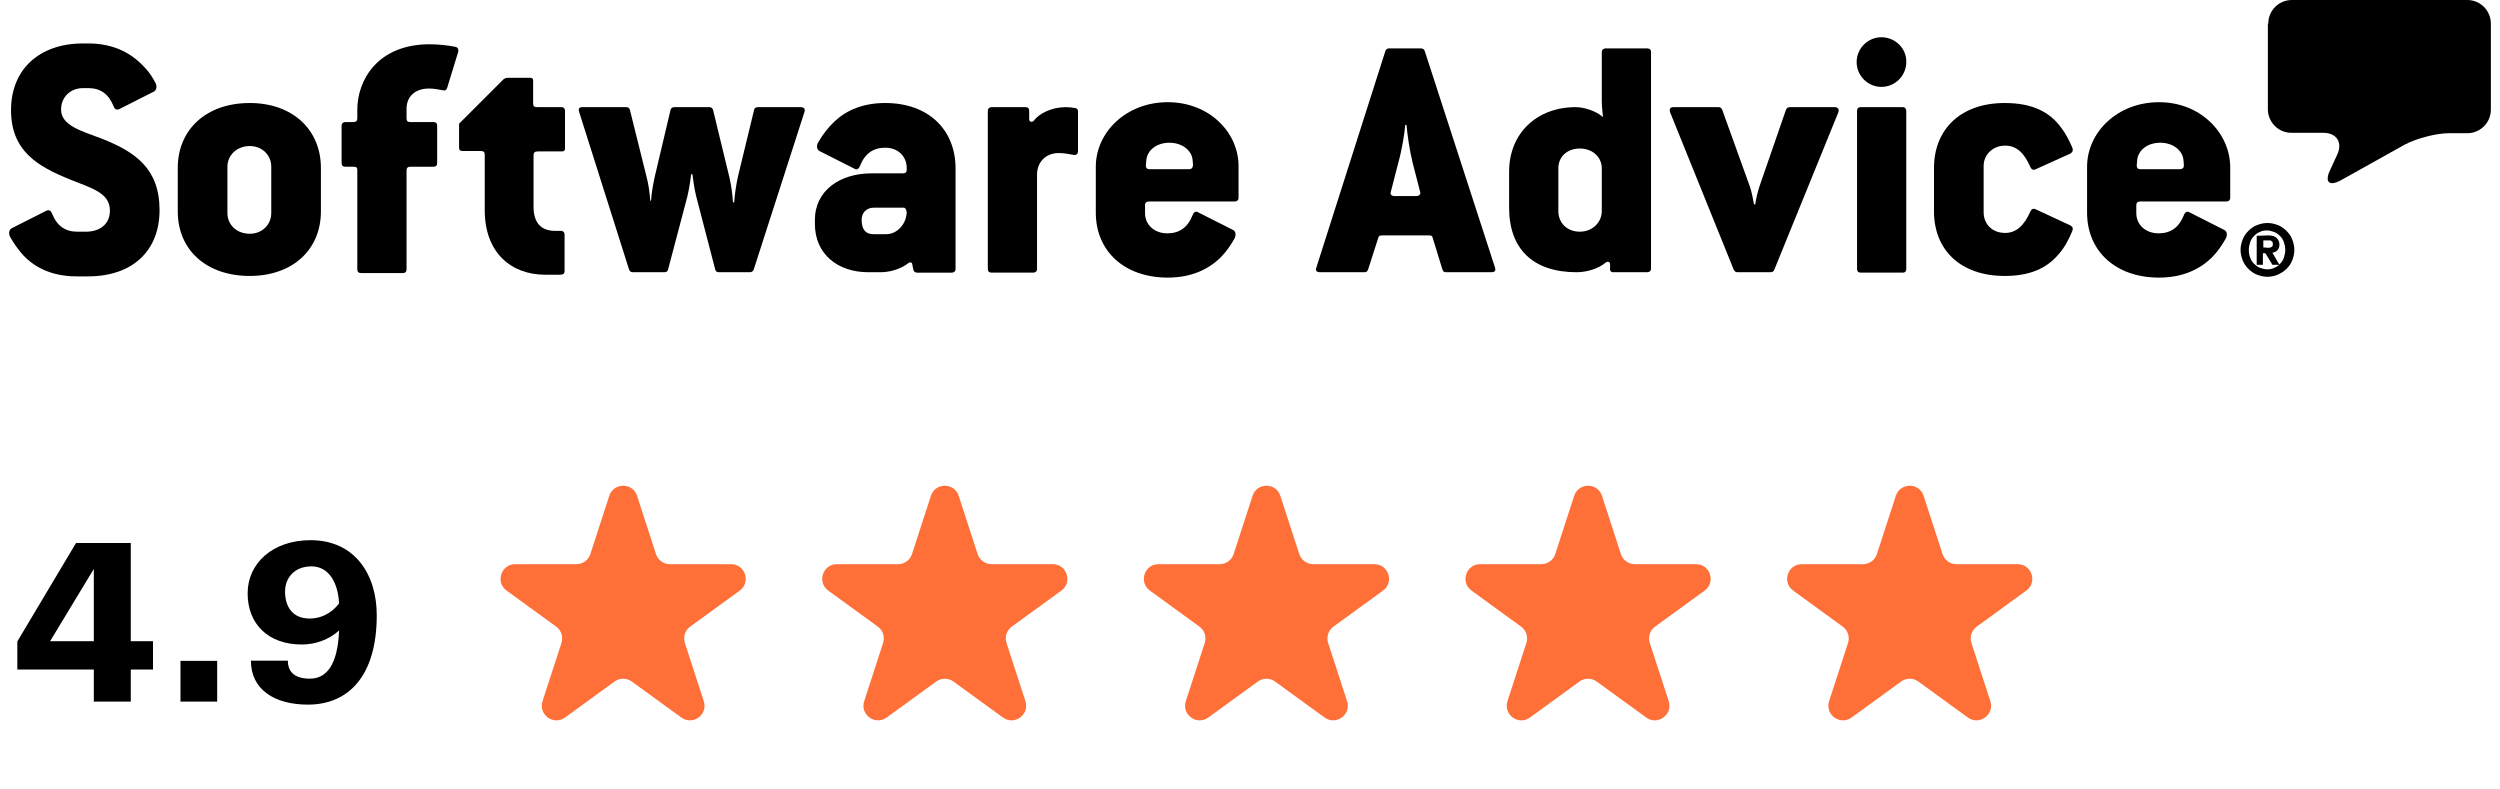 <svg width="171" height="54" viewBox="0 0 171 54" fill="none" xmlns="http://www.w3.org/2000/svg">
<path d="M155.15 1.613C155.15 0.707 155.886 0 156.763 0H168.762C169.667 0 170.375 0.736 170.375 1.613V7.499C170.375 8.405 169.639 9.112 168.762 9.112H167.517C166.611 9.112 165.253 9.48 164.461 9.904L160.103 12.338C159.31 12.763 158.999 12.451 159.367 11.659L159.876 10.555C160.244 9.735 159.82 9.084 158.914 9.084H156.735C155.83 9.084 155.122 8.348 155.122 7.471V1.613" fill="black"/>
<path d="M155.15 16.951C155.235 16.951 155.32 16.922 155.377 16.894C155.433 16.866 155.462 16.809 155.462 16.696C155.462 16.64 155.462 16.583 155.433 16.555C155.405 16.526 155.377 16.498 155.348 16.47C155.32 16.442 155.264 16.442 155.235 16.442C155.179 16.442 155.15 16.442 155.094 16.442H154.811V16.922L155.15 16.951ZM155.15 16.102C155.405 16.102 155.603 16.159 155.716 16.272C155.83 16.385 155.914 16.526 155.914 16.724C155.914 16.894 155.858 17.036 155.773 17.121C155.688 17.206 155.575 17.262 155.433 17.29L155.914 18.111H155.433L154.952 17.319H154.782V18.111H154.358V16.13L155.15 16.102ZM153.905 17.602C153.962 17.771 154.047 17.913 154.16 18.026C154.273 18.139 154.415 18.253 154.556 18.309C154.726 18.366 154.896 18.422 155.065 18.422C155.264 18.422 155.433 18.394 155.575 18.309C155.745 18.253 155.858 18.139 155.971 18.026C156.084 17.913 156.169 17.771 156.226 17.602C156.282 17.432 156.311 17.262 156.311 17.092C156.311 16.922 156.282 16.753 156.226 16.583C156.169 16.413 156.084 16.272 155.971 16.159C155.858 16.045 155.716 15.932 155.575 15.876C155.405 15.819 155.235 15.762 155.065 15.762C154.867 15.762 154.698 15.791 154.556 15.876C154.386 15.932 154.273 16.045 154.16 16.159C154.047 16.272 153.962 16.413 153.905 16.583C153.849 16.753 153.82 16.922 153.82 17.092C153.82 17.29 153.849 17.46 153.905 17.602ZM153.396 16.385C153.481 16.159 153.622 15.96 153.792 15.791C153.962 15.621 154.16 15.479 154.386 15.394C154.613 15.309 154.839 15.253 155.094 15.253C155.348 15.253 155.575 15.309 155.801 15.394C156.028 15.479 156.226 15.621 156.396 15.791C156.565 15.96 156.707 16.159 156.792 16.385C156.877 16.611 156.933 16.838 156.933 17.092C156.933 17.347 156.877 17.573 156.792 17.8C156.707 18.026 156.565 18.224 156.396 18.394C156.226 18.564 156.028 18.677 155.801 18.79C155.575 18.875 155.348 18.932 155.094 18.932C154.839 18.932 154.613 18.875 154.386 18.79C154.16 18.705 153.962 18.564 153.792 18.394C153.622 18.224 153.481 18.026 153.396 17.8C153.311 17.573 153.254 17.347 153.254 17.092C153.254 16.838 153.311 16.611 153.396 16.385Z" fill="black"/>
<path d="M149.066 11.574H146.406C146.208 11.574 146.152 11.461 146.152 11.319L146.18 10.98C146.237 10.272 146.887 9.763 147.765 9.763C148.614 9.763 149.293 10.272 149.349 10.951L149.378 11.291C149.378 11.461 149.321 11.574 149.066 11.574ZM147.68 6.99C144.822 6.99 142.756 9.056 142.756 11.404V14.545C142.756 17.177 144.708 18.988 147.68 18.988C149.293 18.988 150.453 18.422 151.274 17.63C151.67 17.234 151.981 16.781 152.236 16.328C152.377 16.073 152.321 15.819 152.151 15.734L149.746 14.517C149.604 14.432 149.463 14.489 149.378 14.715C149.038 15.564 148.472 15.96 147.651 15.96C146.746 15.96 146.123 15.366 146.123 14.574V14.036C146.123 13.866 146.208 13.781 146.406 13.781H152.292C152.434 13.781 152.547 13.697 152.547 13.527V11.404C152.519 9.084 150.51 6.99 147.68 6.99Z" fill="black"/>
<path d="M137.152 9.961C137.917 9.961 138.454 10.442 138.879 11.433C138.964 11.602 139.077 11.659 139.247 11.574L141.624 10.499C141.765 10.414 141.822 10.272 141.737 10.074C141.51 9.565 141.284 9.112 140.973 8.716C140.18 7.641 138.992 7.046 137.124 7.046C134.096 7.046 132.285 8.857 132.285 11.489V14.461C132.285 17.092 134.096 18.875 137.124 18.875C138.822 18.875 139.954 18.366 140.746 17.46C141.171 17.007 141.482 16.442 141.737 15.819C141.822 15.621 141.765 15.508 141.624 15.423L139.247 14.319C139.077 14.234 138.964 14.291 138.879 14.461C138.454 15.423 137.917 15.932 137.152 15.932C136.247 15.932 135.681 15.309 135.681 14.517V11.348C135.681 10.612 136.275 9.961 137.152 9.961Z" fill="black"/>
<path d="M130.163 7.329H127.277C127.107 7.329 127.022 7.414 127.022 7.584V18.394C127.022 18.564 127.107 18.648 127.277 18.648H130.163C130.305 18.648 130.389 18.564 130.389 18.394V7.584C130.361 7.386 130.276 7.329 130.163 7.329Z" fill="black"/>
<path d="M128.692 2.547C127.758 2.547 126.994 3.311 126.994 4.245C126.994 5.179 127.758 5.943 128.692 5.943C129.625 5.943 130.389 5.179 130.389 4.245C130.418 3.311 129.625 2.547 128.692 2.547Z" fill="black"/>
<path d="M125.494 7.329H122.409C122.296 7.329 122.183 7.414 122.154 7.527L120.343 12.762C120.258 13.017 120.089 13.668 120.06 13.979H119.975C119.919 13.668 119.806 13.074 119.692 12.762L117.796 7.499C117.74 7.386 117.683 7.329 117.542 7.329H114.457C114.231 7.329 114.174 7.471 114.231 7.669L118.589 18.45C118.645 18.564 118.73 18.62 118.844 18.62H121.107C121.221 18.62 121.334 18.564 121.362 18.45L125.748 7.669C125.805 7.471 125.72 7.329 125.494 7.329Z" fill="black"/>
<path d="M109.562 14.432C109.562 15.224 108.911 15.847 108.062 15.847C107.185 15.847 106.591 15.252 106.591 14.432V11.517C106.591 10.725 107.185 10.159 108.062 10.159C108.939 10.159 109.562 10.753 109.562 11.517V14.432ZM112.675 3.311H109.817C109.703 3.311 109.562 3.395 109.562 3.565V6.933C109.562 7.301 109.647 8.008 109.647 8.008C109.166 7.584 108.345 7.329 107.779 7.329C105.119 7.329 103.223 9.112 103.223 11.743V14.205C103.223 17.035 104.864 18.62 107.836 18.62C108.515 18.62 109.307 18.394 109.817 17.969C109.958 17.856 110.128 17.884 110.128 18.082V18.45C110.128 18.535 110.213 18.62 110.326 18.62H112.675C112.816 18.62 112.93 18.535 112.93 18.365V3.537C112.93 3.395 112.816 3.311 112.675 3.311Z" fill="black"/>
<path d="M96.884 13.413H95.413C95.158 13.413 95.073 13.272 95.13 13.13L95.639 11.149C95.894 10.244 96.064 9.168 96.12 8.546H96.205C96.262 9.168 96.403 10.244 96.629 11.149L97.139 13.13C97.195 13.243 97.082 13.413 96.884 13.413ZM97.45 3.48C97.394 3.367 97.337 3.311 97.195 3.311H95.016C94.875 3.311 94.818 3.367 94.762 3.48L90.036 18.309C89.951 18.507 90.064 18.62 90.291 18.62H93.347C93.46 18.62 93.517 18.563 93.573 18.45L94.281 16.243C94.337 16.13 94.366 16.101 94.535 16.101H97.733C97.903 16.101 97.96 16.13 97.988 16.243L98.667 18.45C98.724 18.563 98.752 18.62 98.922 18.62H102.006C102.261 18.62 102.318 18.507 102.261 18.309L97.45 3.48Z" fill="black"/>
<path d="M81.291 11.574H78.631C78.433 11.574 78.377 11.461 78.377 11.319L78.405 10.98C78.462 10.272 79.112 9.763 79.99 9.763C80.839 9.763 81.518 10.272 81.575 10.951L81.603 11.291C81.575 11.461 81.546 11.574 81.291 11.574ZM79.877 6.99C77.018 6.99 74.953 9.056 74.953 11.404V14.545C74.953 17.177 76.905 18.988 79.877 18.988C81.49 18.988 82.65 18.422 83.471 17.63C83.867 17.234 84.178 16.781 84.433 16.328C84.574 16.073 84.517 15.819 84.348 15.734L81.942 14.517C81.801 14.432 81.659 14.489 81.575 14.715C81.235 15.564 80.669 15.96 79.848 15.96C78.943 15.96 78.32 15.366 78.32 14.574V14.036C78.32 13.866 78.405 13.781 78.603 13.781H84.461C84.602 13.781 84.716 13.697 84.716 13.527V11.404C84.744 9.084 82.735 6.99 79.877 6.99Z" fill="black"/>
<path d="M73.51 7.386C73.34 7.357 73.142 7.329 72.887 7.329C71.953 7.329 71.076 7.754 70.708 8.263C70.595 8.376 70.397 8.348 70.397 8.15V7.584C70.397 7.414 70.312 7.329 70.142 7.329H67.822C67.68 7.329 67.567 7.414 67.567 7.584V18.394C67.567 18.564 67.652 18.648 67.822 18.648H70.68C70.821 18.648 70.934 18.564 70.934 18.394V11.942C70.934 11.093 71.529 10.47 72.406 10.47C72.774 10.47 73.085 10.527 73.368 10.583C73.594 10.64 73.736 10.555 73.736 10.329V7.584C73.736 7.499 73.651 7.386 73.51 7.386Z" fill="black"/>
<path d="M60.634 16.017H59.728C59.219 16.017 58.936 15.706 58.936 15.027C58.936 14.546 59.276 14.206 59.757 14.206H61.822C61.964 14.206 62.02 14.461 62.02 14.546C61.964 15.423 61.285 16.017 60.634 16.017ZM60.549 7.046C59.049 7.046 57.917 7.527 57.097 8.292C56.644 8.716 56.276 9.197 55.965 9.735C55.823 9.989 55.88 10.244 56.05 10.329L58.455 11.546C58.596 11.631 58.738 11.574 58.823 11.348C59.162 10.499 59.728 10.103 60.549 10.103C61.455 10.103 62.02 10.725 62.02 11.489V11.602C62.02 11.772 61.936 11.857 61.766 11.857H59.615C57.465 11.857 55.738 13.017 55.738 15.055V15.309C55.738 17.375 57.295 18.62 59.389 18.62H60.238C60.889 18.62 61.624 18.394 62.134 17.998C62.219 17.913 62.36 17.941 62.388 18.026L62.473 18.451C62.502 18.564 62.587 18.649 62.728 18.649H65.105C65.247 18.649 65.36 18.564 65.36 18.394V11.518C65.36 8.886 63.52 7.046 60.549 7.046Z" fill="black"/>
<path d="M54.776 7.329H51.833C51.691 7.329 51.578 7.414 51.578 7.527L50.474 12.083C50.361 12.593 50.248 13.328 50.22 13.838H50.135C50.106 13.328 50.022 12.678 49.88 12.083L48.776 7.527C48.748 7.414 48.663 7.329 48.522 7.329H46.117C45.975 7.329 45.89 7.414 45.862 7.527L44.786 12.083C44.673 12.593 44.56 13.243 44.532 13.725H44.475C44.447 13.243 44.362 12.593 44.221 12.083L43.089 7.527C43.06 7.414 43.004 7.329 42.834 7.329H39.834C39.608 7.329 39.551 7.442 39.608 7.64L43.032 18.45C43.089 18.564 43.145 18.62 43.287 18.62H45.437C45.579 18.62 45.664 18.564 45.692 18.45L47.022 13.413C47.163 12.847 47.277 11.914 47.277 11.914H47.362C47.362 11.914 47.475 12.876 47.616 13.413L48.918 18.422C48.946 18.535 49.003 18.62 49.173 18.62H51.295C51.408 18.62 51.493 18.564 51.55 18.45L55.031 7.64C55.087 7.471 55.002 7.329 54.776 7.329Z" fill="black"/>
<path d="M38.391 7.33H36.75C36.523 7.33 36.467 7.245 36.467 7.075V5.547C36.467 5.377 36.41 5.32 36.24 5.32H34.712C34.627 5.32 34.486 5.377 34.429 5.434L31.401 8.461V10.103C31.401 10.273 31.486 10.329 31.656 10.329H32.873C33.099 10.329 33.156 10.414 33.156 10.584V14.376C33.156 17.291 34.967 18.79 37.287 18.79H38.306C38.533 18.79 38.617 18.706 38.617 18.536V16.045C38.617 15.904 38.533 15.791 38.363 15.791H37.967C36.976 15.791 36.495 15.197 36.495 14.149V10.612C36.495 10.442 36.58 10.357 36.778 10.357H38.419C38.589 10.357 38.646 10.301 38.646 10.131V7.556C38.617 7.386 38.561 7.33 38.391 7.33Z" fill="black"/>
<path d="M31.119 3.198C30.694 3.113 30.015 3.028 29.392 3.028C25.798 3.028 24.44 5.518 24.44 7.499V8.093C24.44 8.263 24.355 8.348 24.185 8.348H23.619C23.478 8.348 23.365 8.433 23.365 8.603V11.149C23.365 11.319 23.45 11.404 23.619 11.404H24.185C24.412 11.404 24.44 11.489 24.44 11.659V18.422C24.44 18.592 24.525 18.677 24.695 18.677H27.553C27.723 18.677 27.808 18.592 27.808 18.422V11.659C27.808 11.489 27.892 11.404 28.062 11.404H29.647C29.817 11.404 29.902 11.319 29.902 11.149V8.603C29.902 8.433 29.817 8.348 29.647 8.348H28.062C27.864 8.348 27.808 8.263 27.808 8.093V7.442C27.808 6.593 28.402 6.056 29.336 6.056C29.647 6.056 29.987 6.112 30.27 6.169C30.439 6.226 30.524 6.169 30.581 6.027L31.345 3.537C31.373 3.367 31.317 3.226 31.119 3.198Z" fill="black"/>
<path d="M18.554 14.574C18.554 15.366 17.932 15.989 17.083 15.989C16.177 15.989 15.555 15.366 15.555 14.574V11.404C15.555 10.64 16.177 9.989 17.083 9.989C17.932 9.989 18.554 10.612 18.554 11.404V14.574ZM17.083 7.046C14.111 7.046 12.159 8.857 12.159 11.489V14.461C12.159 17.092 14.111 18.875 17.083 18.875C19.997 18.875 21.95 17.092 21.95 14.461V11.489C21.95 8.857 19.997 7.046 17.083 7.046Z" fill="black"/>
<path d="M6.952 9.48C5.622 8.971 4.178 8.603 4.178 7.499C4.178 6.622 4.829 6.028 5.678 6.028H6.046C6.867 6.028 7.433 6.424 7.772 7.273C7.857 7.499 7.999 7.528 8.14 7.471L10.546 6.254C10.687 6.169 10.772 5.915 10.63 5.66C10.432 5.292 10.206 4.924 9.895 4.613C9.046 3.679 7.829 2.972 6.046 2.972H5.678C2.65 2.972 0.754 4.783 0.754 7.528C0.754 10.329 2.565 11.376 4.801 12.282C6.273 12.876 7.518 13.187 7.518 14.404C7.518 15.395 6.754 15.848 5.876 15.848H5.282C4.461 15.848 3.895 15.451 3.556 14.602C3.471 14.376 3.329 14.348 3.188 14.404L0.783 15.621C0.641 15.706 0.556 15.961 0.698 16.215C0.924 16.611 1.179 16.979 1.49 17.347C2.311 18.281 3.528 18.904 5.254 18.904H6.018C9.102 18.904 10.913 17.121 10.913 14.376C10.913 11.518 9.244 10.386 6.952 9.48Z" fill="black"/>
<path d="M8.945 47.988H6.417V45.796H1.185V43.876L5.201 37.14H8.945V43.86H10.465V45.796H8.945V47.988ZM6.417 43.86V38.916L3.425 43.86H6.417ZM14.855 47.988H12.344V45.204H14.855V47.988ZM17.162 45.188H19.69C19.69 45.988 20.186 46.42 21.194 46.42C22.33 46.42 23.098 45.492 23.194 43.124C22.49 43.764 21.562 44.084 20.65 44.084C18.298 44.084 16.938 42.644 16.938 40.58C16.938 38.532 18.65 36.948 21.242 36.948C24.266 36.948 25.77 39.284 25.77 42.084C25.77 46.276 23.802 48.196 21.066 48.196C18.778 48.196 17.162 47.172 17.162 45.188ZM23.194 41.268C23.114 39.812 22.474 38.74 21.306 38.74C20.122 38.74 19.498 39.54 19.498 40.468C19.498 41.476 19.994 42.308 21.178 42.308C21.818 42.308 22.586 42.068 23.194 41.268Z" fill="black"/>
<path d="M41.674 33.915C41.973 32.994 43.277 32.994 43.576 33.915L44.87 37.898C45.004 38.31 45.388 38.589 45.821 38.589H50.009C50.978 38.589 51.38 39.829 50.597 40.398L47.209 42.86C46.858 43.114 46.712 43.566 46.846 43.978L48.14 47.96C48.439 48.882 47.385 49.648 46.601 49.078L43.213 46.617C42.862 46.362 42.388 46.362 42.037 46.617L38.649 49.078C37.865 49.648 36.811 48.882 37.11 47.96L38.404 43.978C38.538 43.566 38.392 43.114 38.041 42.86L34.653 40.398C33.87 39.829 34.272 38.589 35.241 38.589H39.429C39.862 38.589 40.246 38.31 40.38 37.898L41.674 33.915Z" fill="#FF7039"/>
<path d="M63.674 33.915C63.973 32.994 65.277 32.994 65.576 33.915L66.87 37.898C67.004 38.31 67.388 38.589 67.821 38.589H72.009C72.978 38.589 73.38 39.829 72.597 40.398L69.209 42.86C68.858 43.114 68.712 43.566 68.846 43.978L70.14 47.96C70.439 48.882 69.385 49.648 68.601 49.078L65.213 46.617C64.862 46.362 64.388 46.362 64.037 46.617L60.649 49.078C59.865 49.648 58.811 48.882 59.11 47.96L60.404 43.978C60.538 43.566 60.392 43.114 60.041 42.86L56.653 40.398C55.87 39.829 56.272 38.589 57.241 38.589H61.429C61.862 38.589 62.246 38.31 62.38 37.898L63.674 33.915Z" fill="#FF7039"/>
<path d="M85.674 33.915C85.973 32.994 87.277 32.994 87.576 33.915L88.87 37.898C89.004 38.31 89.388 38.589 89.821 38.589H94.009C94.978 38.589 95.38 39.829 94.597 40.398L91.209 42.86C90.858 43.114 90.712 43.566 90.846 43.978L92.14 47.96C92.439 48.882 91.385 49.648 90.601 49.078L87.213 46.617C86.862 46.362 86.388 46.362 86.037 46.617L82.649 49.078C81.865 49.648 80.811 48.882 81.11 47.96L82.404 43.978C82.538 43.566 82.392 43.114 82.041 42.86L78.653 40.398C77.87 39.829 78.272 38.589 79.241 38.589H83.429C83.862 38.589 84.246 38.31 84.38 37.898L85.674 33.915Z" fill="#FF7039"/>
<path d="M107.674 33.915C107.973 32.994 109.277 32.994 109.576 33.915L110.87 37.898C111.004 38.31 111.388 38.589 111.821 38.589H116.009C116.978 38.589 117.38 39.829 116.597 40.398L113.209 42.86C112.858 43.114 112.712 43.566 112.845 43.978L114.14 47.96C114.439 48.882 113.384 49.648 112.601 49.078L109.213 46.617C108.862 46.362 108.388 46.362 108.037 46.617L104.649 49.078C103.866 49.648 102.811 48.882 103.11 47.96L104.405 43.978C104.538 43.566 104.392 43.114 104.041 42.86L100.653 40.398C99.87 39.829 100.272 38.589 101.241 38.589H105.429C105.862 38.589 106.246 38.31 106.38 37.898L107.674 33.915Z" fill="#FF7039"/>
<path d="M129.674 33.915C129.973 32.994 131.277 32.994 131.576 33.915L132.87 37.898C133.004 38.31 133.388 38.589 133.821 38.589H138.009C138.978 38.589 139.38 39.829 138.597 40.398L135.209 42.86C134.858 43.114 134.712 43.566 134.845 43.978L136.14 47.96C136.439 48.882 135.384 49.648 134.601 49.078L131.213 46.617C130.862 46.362 130.388 46.362 130.037 46.617L126.649 49.078C125.866 49.648 124.811 48.882 125.11 47.96L126.405 43.978C126.538 43.566 126.392 43.114 126.041 42.86L122.653 40.398C121.87 39.829 122.272 38.589 123.241 38.589H127.429C127.862 38.589 128.246 38.31 128.38 37.898L129.674 33.915Z" fill="#FF7039"/>
</svg>
